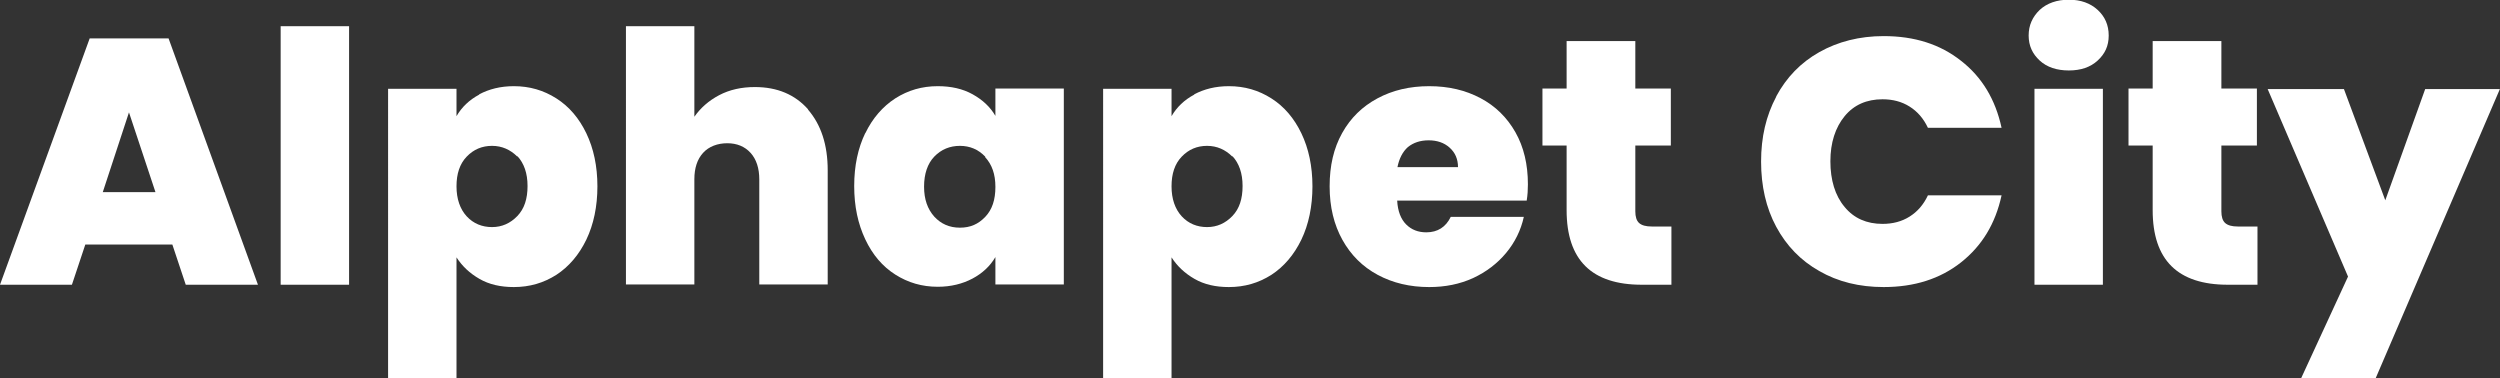 <?xml version="1.0" encoding="UTF-8"?><svg id="Layer_2" xmlns="http://www.w3.org/2000/svg" viewBox="0 0 85.87 13"><rect x="0" y="0" width="85.87" height="13" fill="#333333" stroke="none"/><defs><style>.cls-1{fill:#fff;}</style></defs><g id="Layer_2-2"><g><path class="cls-1" d="m5.93,8.4h-3l-.46,1.38H0L3.08,1.32h2.71l3.07,8.46h-2.48l-.46-1.38Zm-.59-1.8l-.91-2.74-.9,2.74h1.81Z"/><path class="cls-1" d="m11.99.9v8.88h-2.35V.9h2.35Z"/><path class="cls-1" d="m16.46,3.24c.34-.18.73-.28,1.19-.28.54,0,1.02.14,1.46.42.44.28.78.68,1.03,1.2s.38,1.13.38,1.82-.13,1.31-.38,1.83-.6.93-1.03,1.21c-.44.28-.92.42-1.46.42-.46,0-.85-.09-1.18-.28s-.59-.43-.79-.74v4.15h-2.35V3.05h2.35v.94c.18-.31.44-.56.78-.74Zm1.31,2.14c-.24-.24-.53-.37-.87-.37s-.63.12-.87.37c-.24.25-.35.59-.35,1.02s.12.78.35,1.03.53.37.87.37.63-.13.87-.38c.24-.25.35-.59.35-1.03s-.12-.78-.35-1.03Z"/><path class="cls-1" d="m27.75,3.76c.45.52.68,1.21.68,2.09v3.92h-2.35v-3.61c0-.38-.1-.69-.3-.91-.2-.22-.47-.33-.8-.33s-.63.11-.83.33c-.2.22-.3.52-.3.91v3.61h-2.35V.9h2.35v3.11c.21-.3.49-.55.85-.74s.77-.28,1.23-.28c.77,0,1.38.26,1.83.77Z"/><path class="cls-1" d="m29.72,4.58c.25-.52.6-.92,1.03-1.2.44-.28.92-.42,1.46-.42.46,0,.86.09,1.2.28s.6.43.78.74v-.94h2.35v6.73h-2.35v-.94c-.18.31-.45.56-.79.74-.34.18-.74.28-1.19.28-.54,0-1.02-.14-1.46-.42-.44-.28-.78-.68-1.03-1.21s-.38-1.13-.38-1.83.13-1.3.38-1.82Zm4.12.8c-.24-.25-.53-.37-.87-.37s-.64.12-.88.37c-.23.24-.35.59-.35,1.03s.12.77.35,1.03c.23.25.52.38.88.38s.63-.12.87-.37c.24-.25.35-.59.35-1.03s-.12-.77-.35-1.02Z"/><path class="cls-1" d="m41.02,3.24c.34-.18.73-.28,1.19-.28.54,0,1.02.14,1.46.42.44.28.78.68,1.03,1.2s.38,1.13.38,1.82-.13,1.31-.38,1.83-.6.93-1.03,1.21c-.44.28-.92.42-1.46.42-.46,0-.85-.09-1.18-.28s-.59-.43-.79-.74v4.15h-2.35V3.05h2.35v.94c.18-.31.44-.56.78-.74Zm1.31,2.14c-.24-.24-.53-.37-.87-.37s-.63.12-.87.37c-.24.25-.35.59-.35,1.02s.12.78.35,1.03.53.37.87.37.63-.13.87-.38c.24-.25.35-.59.35-1.03s-.12-.78-.35-1.03Z"/><path class="cls-1" d="m52.44,6.89h-4.45c.02.37.13.64.31.82.18.18.41.27.69.27.39,0,.67-.18.84-.53h2.51c-.1.46-.31.88-.61,1.24-.3.36-.68.65-1.13.86-.46.21-.96.31-1.51.31-.66,0-1.25-.14-1.77-.42-.52-.28-.92-.68-1.21-1.2s-.44-1.13-.44-1.84.14-1.31.43-1.83c.29-.52.69-.91,1.21-1.19.52-.28,1.11-.42,1.78-.42s1.25.14,1.76.41c.51.27.91.66,1.2,1.17.29.51.43,1.11.43,1.79,0,.18-.01.37-.04.55Zm-2.36-1.14c0-.29-.1-.51-.29-.68s-.43-.25-.72-.25-.52.08-.71.23c-.18.16-.3.39-.36.69h2.08Z"/><path class="cls-1" d="m57.41,7.78v2h-1.02c-1.72,0-2.58-.85-2.58-2.56v-2.22h-.83v-1.96h.83v-1.63h2.36v1.63h1.22v1.96h-1.22v2.26c0,.18.04.32.13.4s.23.12.43.12h.68Z"/><path class="cls-1" d="m61.01,3.31c.35-.65.84-1.16,1.48-1.52.64-.36,1.38-.55,2.21-.55,1.06,0,1.94.28,2.66.85.72.56,1.18,1.33,1.39,2.3h-2.53c-.15-.32-.36-.56-.63-.73-.27-.17-.58-.25-.93-.25-.54,0-.98.19-1.3.58-.32.39-.49.91-.49,1.55s.16,1.18.49,1.57c.32.39.76.58,1.3.58.35,0,.66-.08.93-.25.27-.17.48-.41.63-.73h2.53c-.21.97-.67,1.73-1.39,2.3s-1.61.85-2.66.85c-.83,0-1.57-.18-2.21-.55-.64-.36-1.13-.87-1.48-1.52-.35-.65-.52-1.4-.52-2.24s.17-1.57.52-2.23Z"/><path class="cls-1" d="m70.06,2.08c-.25-.23-.38-.51-.38-.86s.13-.64.38-.88c.25-.23.59-.35,1-.35s.74.12.99.35c.25.23.38.52.38.88s-.13.63-.38.86c-.25.23-.58.34-.99.34s-.75-.11-1-.34Zm2.17.97v6.73h-2.35V3.05h2.35Z"/><path class="cls-1" d="m77.54,7.78v2h-1.02c-1.72,0-2.58-.85-2.58-2.56v-2.22h-.83v-1.96h.83v-1.63h2.36v1.63h1.22v1.96h-1.22v2.26c0,.18.04.32.13.4s.23.12.43.12h.68Z"/><path class="cls-1" d="m85.87,3.05l-4.27,9.94h-2.56l1.61-3.49-2.76-6.44h2.62l1.42,3.82,1.37-3.82h2.58Z"/></g></g></svg>